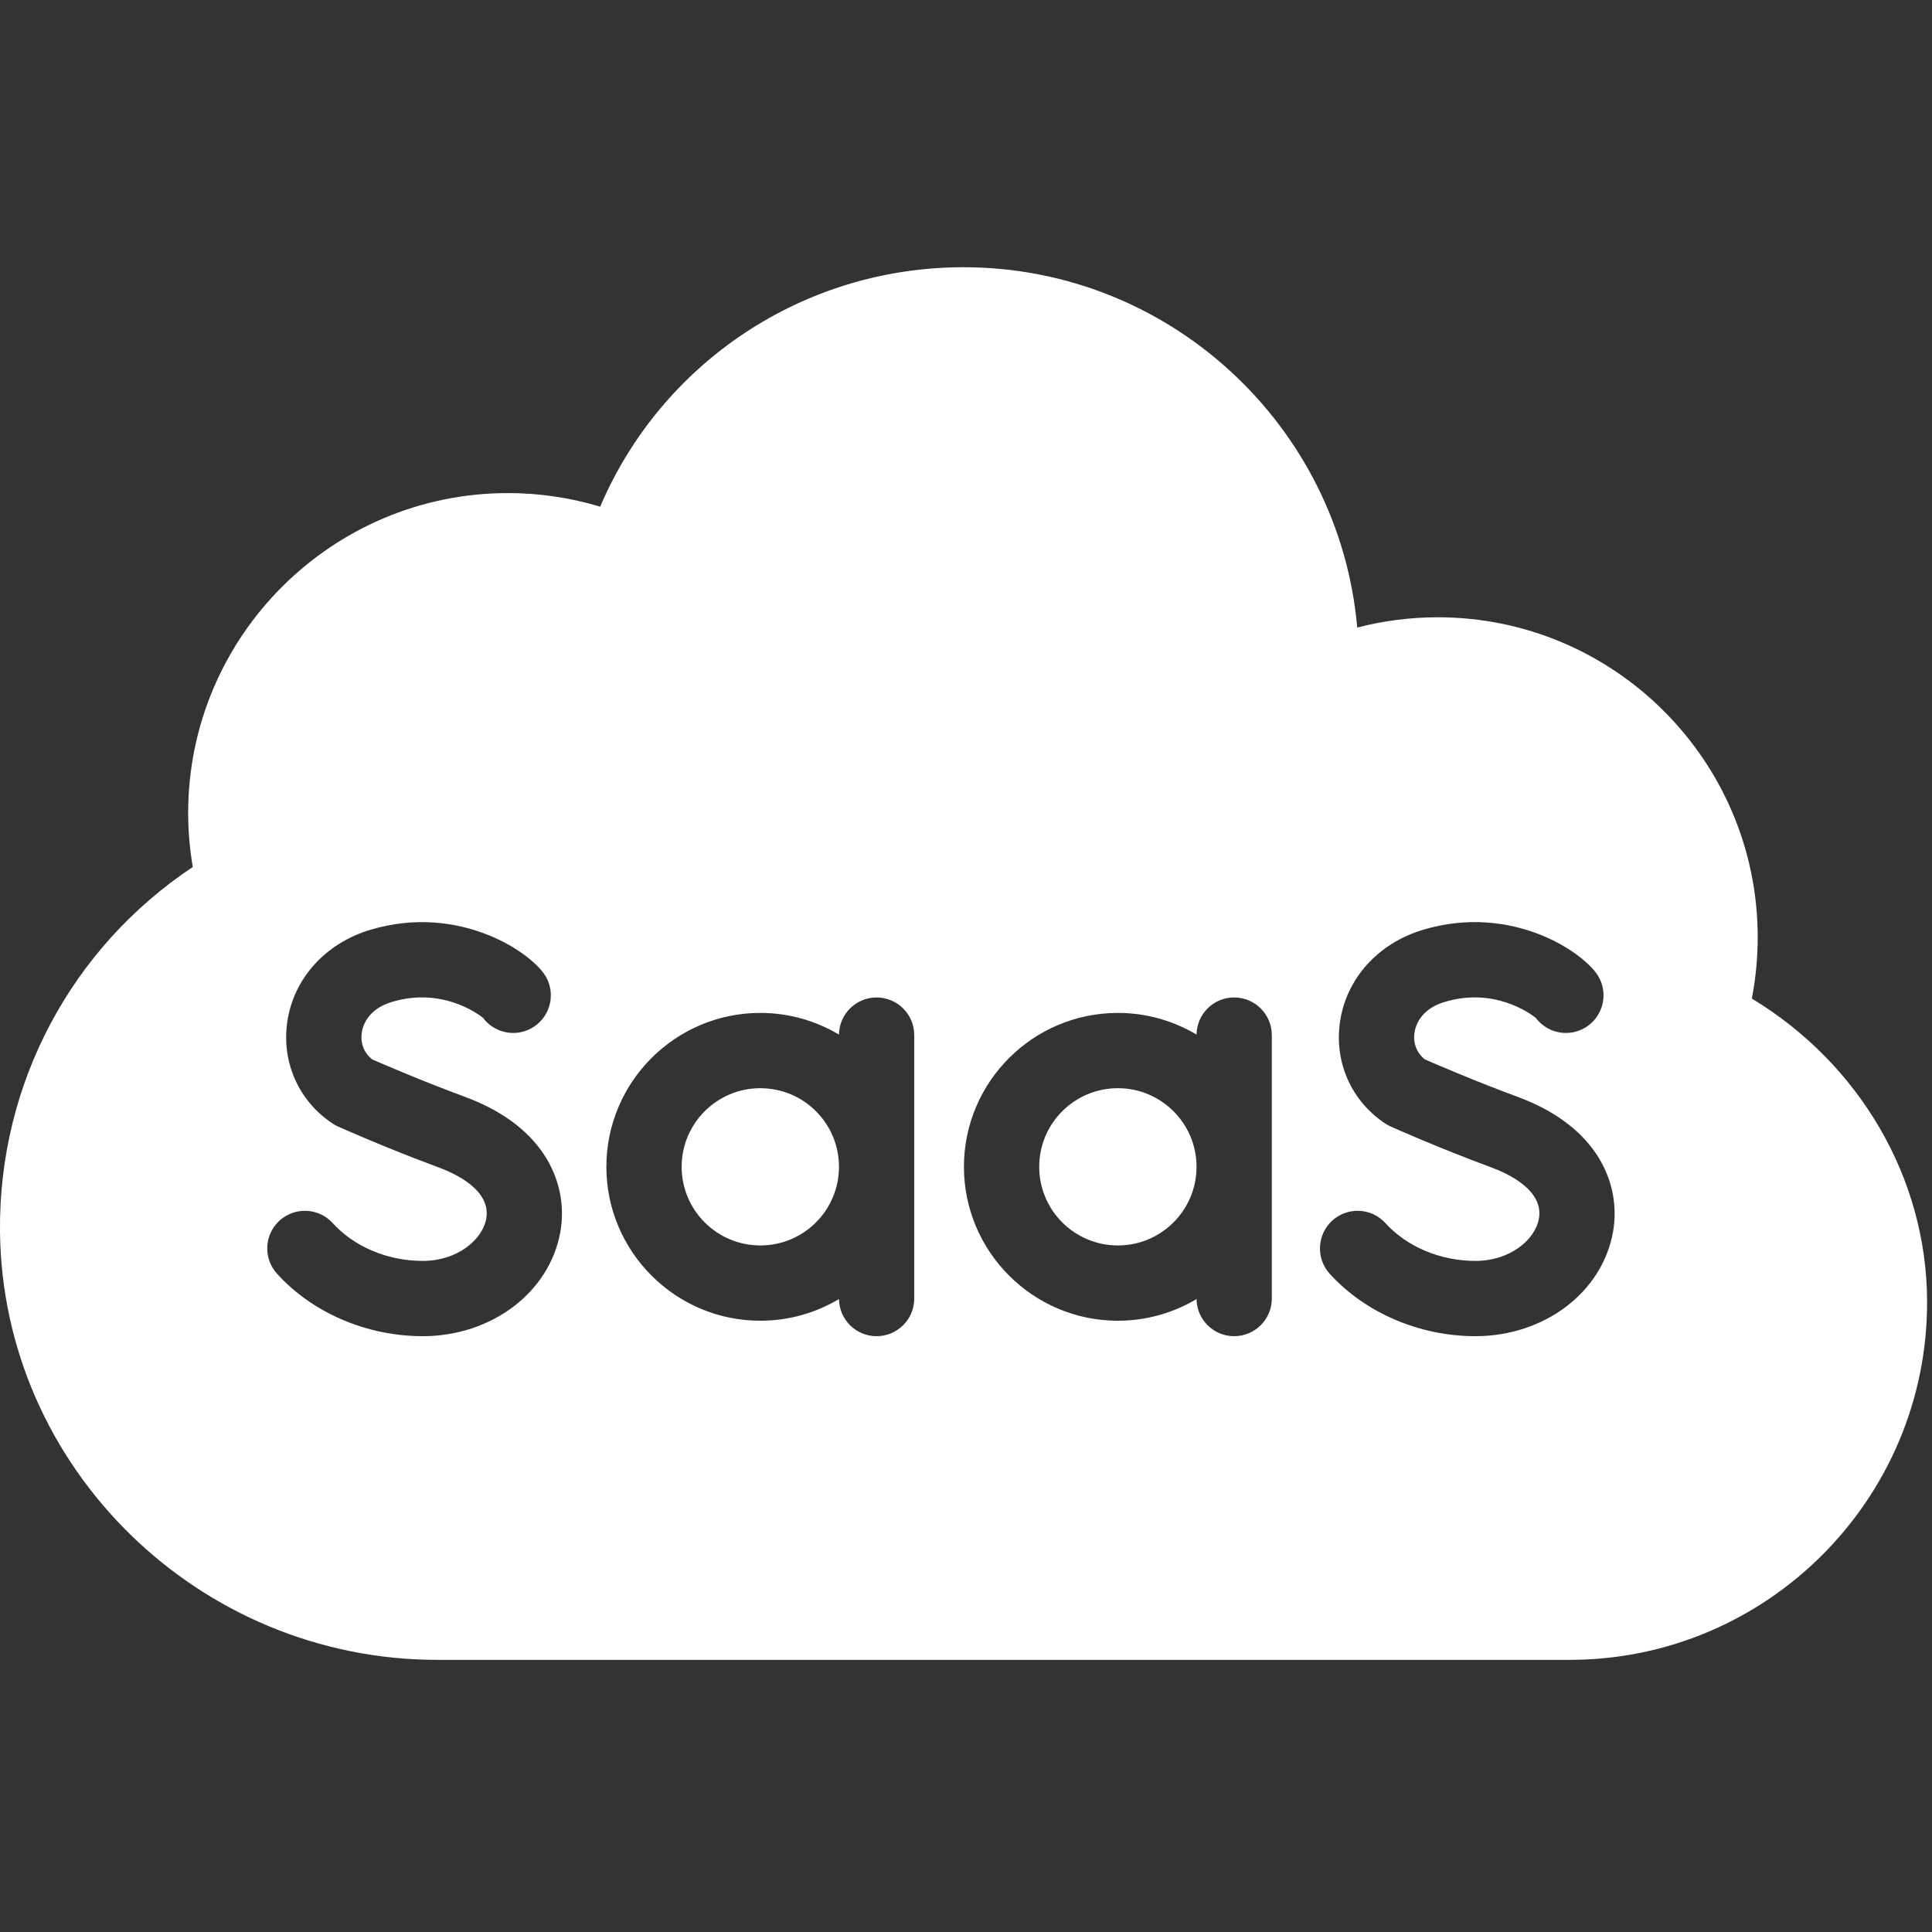 <svg width="28" height="28" viewBox="0 0 28 28" fill="none" xmlns="http://www.w3.org/2000/svg">
<rect x="0" y="0" width="28" height="28" fill="#333333" stroke="none"/>
<g clip-path="url(#clip0_526_13120)">
<path d="M16.201 18.05C16.83 18.05 17.341 17.54 17.341 16.91C17.341 16.281 16.83 15.771 16.201 15.771C15.572 15.771 15.061 16.281 15.061 16.91C15.061 17.54 15.572 18.05 16.201 18.05Z" fill="white"/>
<path d="M11.019 18.05C11.649 18.05 12.159 17.54 12.159 16.91C12.159 16.281 11.649 15.771 11.019 15.771C10.39 15.771 9.879 16.281 9.879 16.91C9.879 17.54 10.39 18.05 11.019 18.05Z" fill="white"/>
<path d="M25.389 14.472C25.445 14.181 25.474 13.883 25.474 13.583C25.474 11.026 23.394 8.946 20.837 8.946C20.441 8.946 20.049 8.997 19.67 9.095C19.413 6.173 16.952 3.873 13.964 3.873C11.636 3.873 9.586 5.261 8.698 7.343C8.267 7.213 7.817 7.146 7.364 7.146C4.807 7.146 2.727 9.226 2.727 11.783C2.727 12.045 2.75 12.306 2.794 12.565C1.035 13.735 -0.021 15.705 0 17.848C0.035 21.271 2.879 24.056 6.339 24.056H22.747C25.604 24.056 27.929 21.731 27.929 18.874C27.929 17.078 26.951 15.416 25.389 14.472ZM8.121 17.854C7.965 18.73 7.125 19.365 6.126 19.365C5.317 19.365 4.528 19.027 4.015 18.46C3.812 18.237 3.829 17.892 4.052 17.689C4.276 17.487 4.621 17.504 4.823 17.727C5.133 18.07 5.62 18.274 6.126 18.274C6.634 18.274 6.993 17.963 7.047 17.662C7.121 17.248 6.593 17.006 6.362 16.921C5.605 16.641 4.932 16.342 4.904 16.329C4.878 16.318 4.852 16.304 4.828 16.288C4.334 15.966 4.079 15.4 4.163 14.812C4.253 14.184 4.714 13.672 5.365 13.476C6.668 13.084 7.734 13.821 7.919 14.168C8.061 14.434 7.96 14.764 7.695 14.906C7.453 15.035 7.159 14.964 7 14.751C6.925 14.691 6.4 14.303 5.679 14.521C5.328 14.626 5.257 14.868 5.243 14.967C5.221 15.121 5.277 15.262 5.395 15.354C5.558 15.425 6.127 15.671 6.74 15.897C7.937 16.339 8.238 17.198 8.121 17.854ZM13.25 18.82C13.25 19.121 13.005 19.365 12.704 19.365C12.405 19.365 12.163 19.125 12.159 18.827C11.825 19.026 11.435 19.141 11.019 19.141C9.789 19.141 8.788 18.14 8.788 16.91C8.788 15.68 9.789 14.68 11.019 14.68C11.435 14.68 11.825 14.795 12.159 14.994C12.163 14.696 12.405 14.456 12.704 14.456C13.005 14.456 13.25 14.7 13.25 15.001V18.82ZM18.432 18.82C18.432 19.121 18.187 19.365 17.886 19.365C17.587 19.365 17.345 19.125 17.341 18.827C17.007 19.026 16.617 19.141 16.201 19.141C14.971 19.141 13.97 18.14 13.97 16.91C13.97 15.68 14.971 14.68 16.201 14.68C16.617 14.68 17.007 14.795 17.341 14.994C17.345 14.696 17.587 14.456 17.886 14.456C18.187 14.456 18.432 14.7 18.432 15.001V18.82ZM23.377 17.854C23.221 18.73 22.382 19.365 21.382 19.365C20.574 19.365 19.785 19.027 19.271 18.46C19.069 18.237 19.086 17.892 19.309 17.689C19.532 17.487 19.877 17.504 20.079 17.727C20.39 18.07 20.877 18.274 21.382 18.274C21.89 18.274 22.25 17.963 22.303 17.662C22.377 17.248 21.849 17.006 21.619 16.921C20.861 16.641 20.188 16.342 20.16 16.329C20.134 16.318 20.109 16.304 20.084 16.288C19.59 15.966 19.335 15.4 19.42 14.812C19.51 14.184 19.97 13.672 20.621 13.476C21.925 13.083 22.99 13.821 23.175 14.168C23.317 14.434 23.217 14.764 22.951 14.906C22.71 15.035 22.415 14.964 22.257 14.751C22.181 14.691 21.657 14.303 20.936 14.521C20.585 14.626 20.514 14.868 20.5 14.967C20.477 15.121 20.534 15.262 20.651 15.354C20.815 15.425 21.384 15.671 21.996 15.897C23.193 16.339 23.494 17.198 23.377 17.854Z" fill="white"/>
</g>
<defs>
<clipPath id="clip0_526_13120">
<rect width="27.929" height="27.929" fill="white"/>
</clipPath>
</defs>
</svg>
